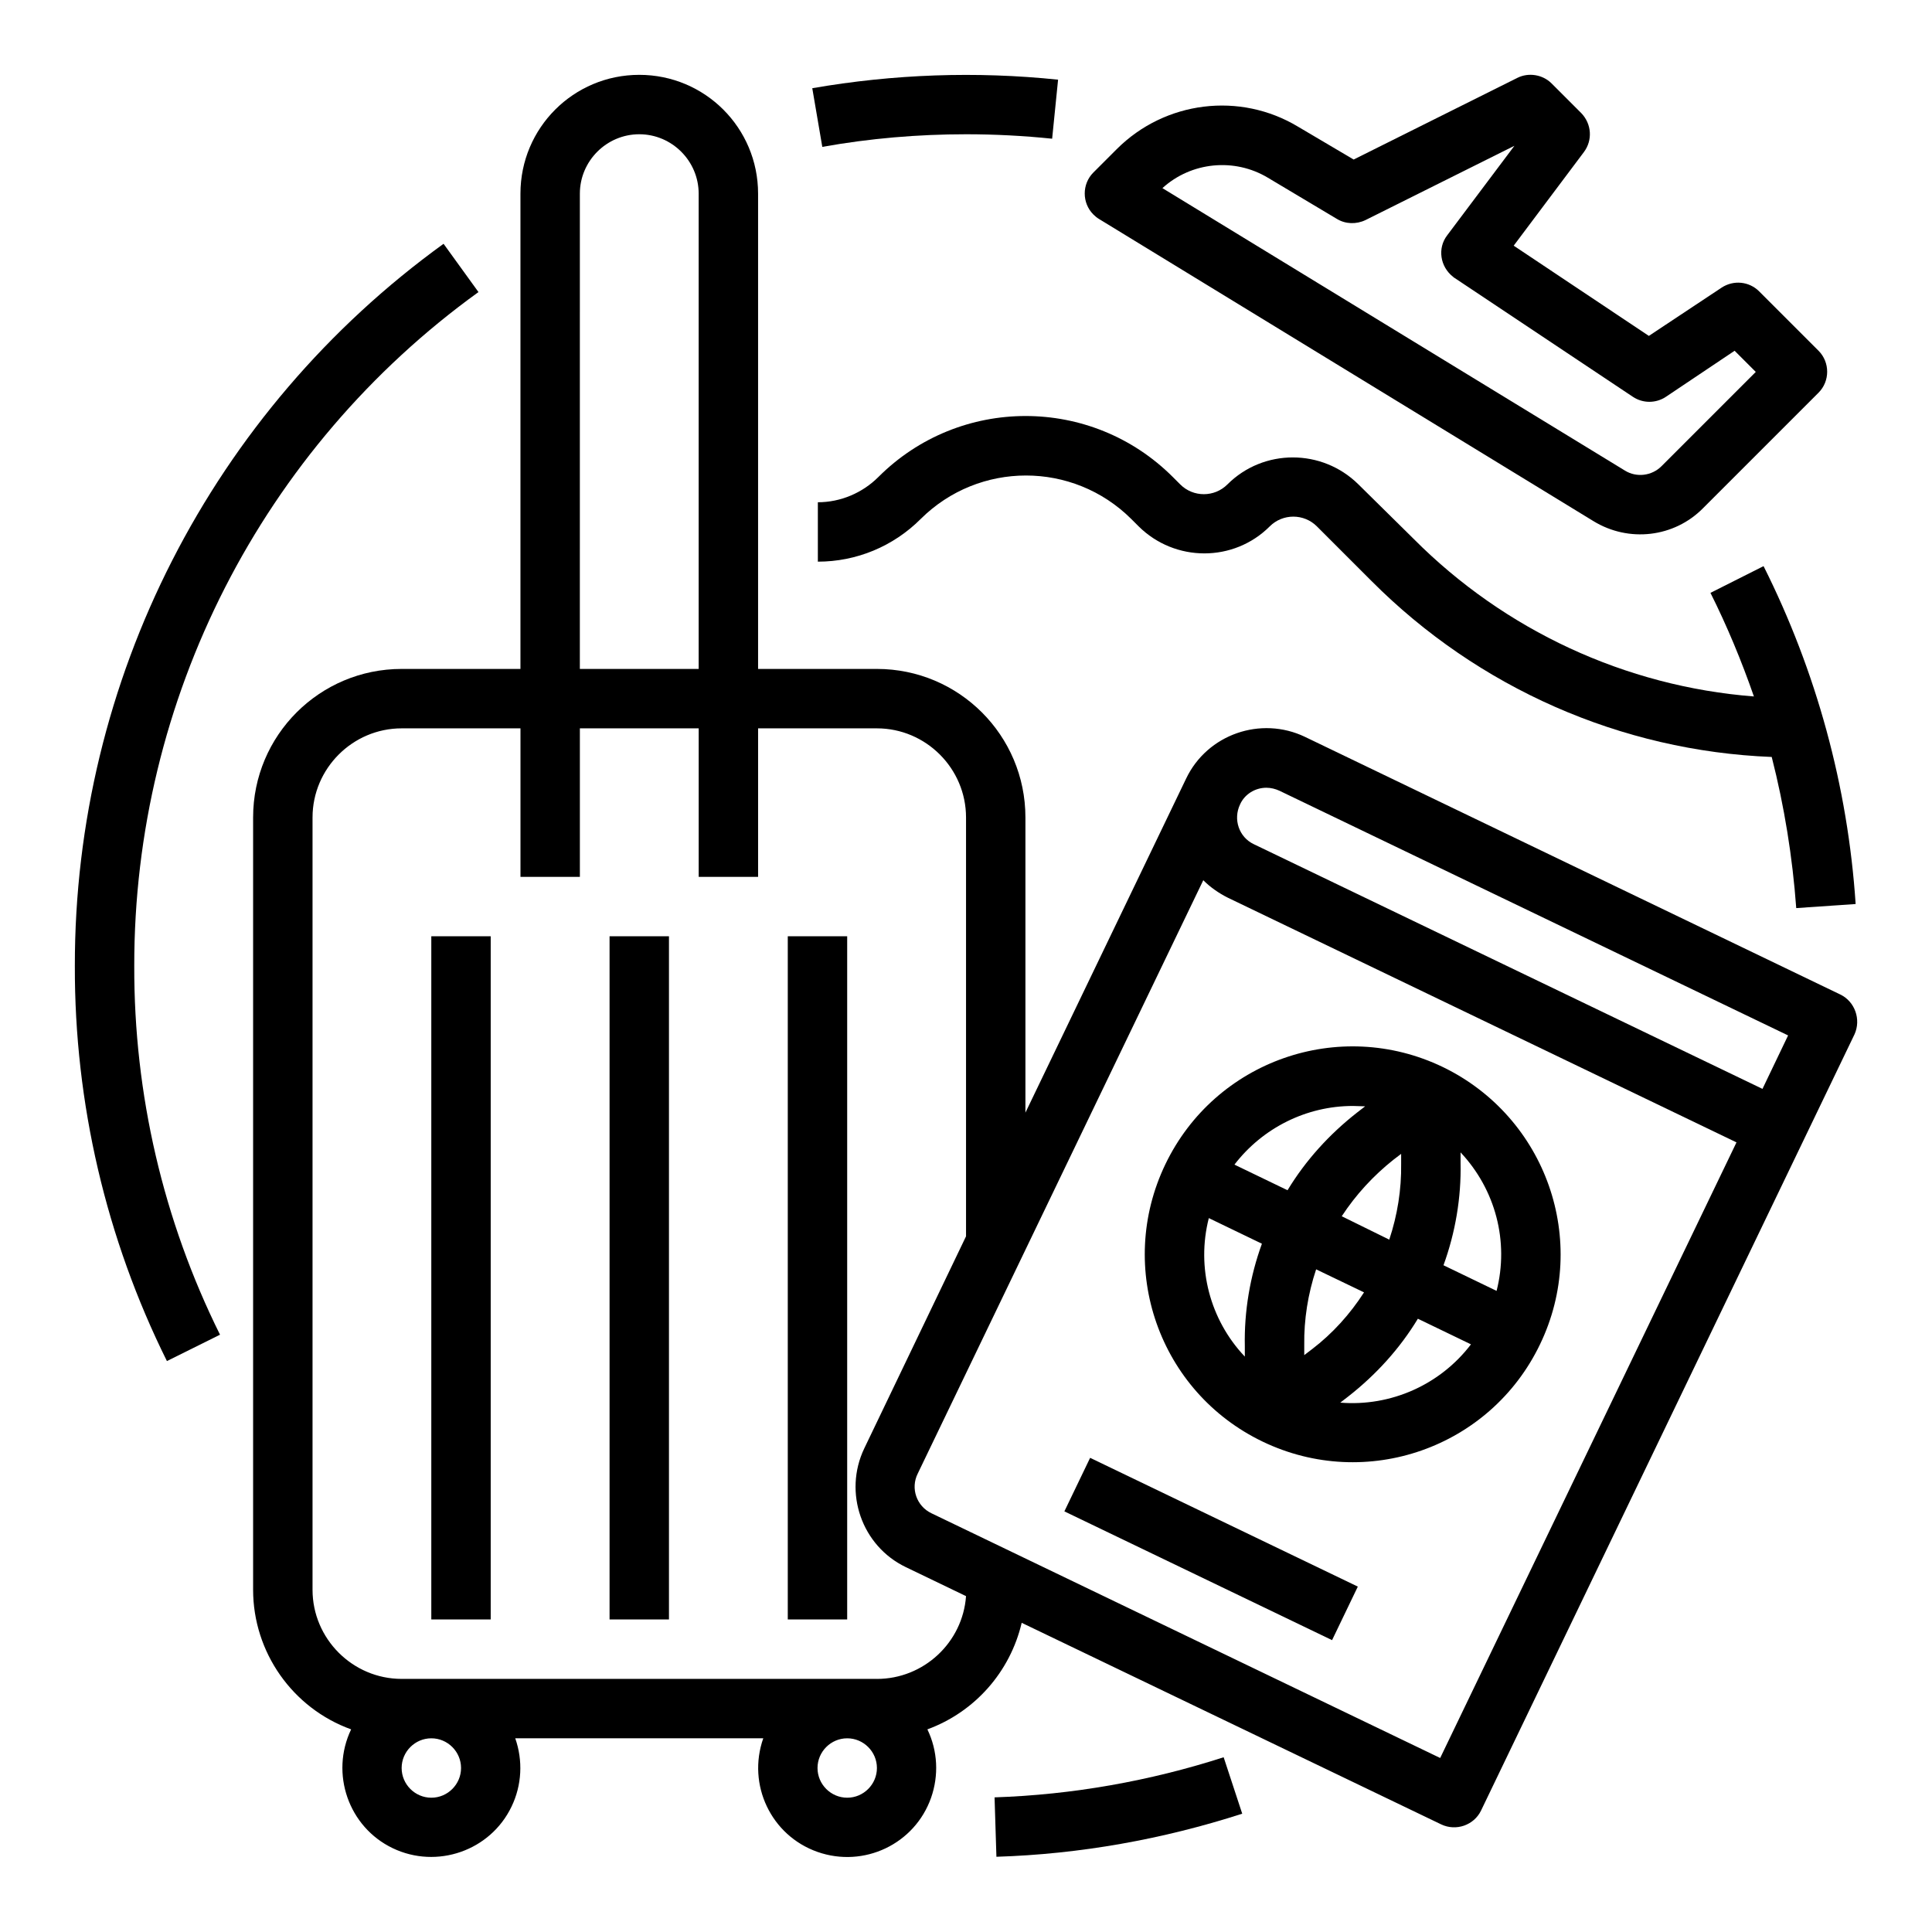 <?xml version="1.0" encoding="UTF-8"?>
<!-- Uploaded to: SVG Repo, www.svgrepo.com, Generator: SVG Repo Mixer Tools -->
<svg fill="#000000" width="800px" height="800px" version="1.1" viewBox="144 144 512 512" xmlns="http://www.w3.org/2000/svg">
 <g>
  <path d="m400 179.58c7.578 0 15.254 0.395 22.828 1.18l1.574-15.645c-21.746-2.262-43.59-1.477-65.141 2.262l2.656 15.547c12.594-2.262 25.387-3.344 38.082-3.344z"/>
  <path d="m270.8 221.4-9.25-12.793c-61.402 44.379-97.812 115.62-97.715 191.39-0.098 36.309 8.266 72.227 24.402 104.7l14.07-6.988c-15.051-30.309-22.824-63.766-22.727-97.711-0.098-70.75 33.848-137.17 91.219-178.6z"/>
  <path d="m407.57 620.32 0.492 15.742c22.141-0.688 44.082-4.625 65.141-11.414l-4.922-14.957c-19.578 6.301-40.047 9.941-60.711 10.629z"/>
  <path d="m258.3 392.12h15.742v181.05h-15.742z"/>
  <path d="m305.54 392.12h15.742v181.05h-15.742z"/>
  <path d="m352.77 392.12h15.742v181.05h-15.742z"/>
  <path d="m631.73 407.57-141.89-68.289c-11.711-5.609-25.879-0.688-31.488 11.02l-42.605 88.562v-78.23c0-21.746-17.613-39.359-39.359-39.359h-31.488v-125.95c0-17.418-14.07-31.488-31.488-31.488s-31.488 14.07-31.488 31.488v125.95h-31.488c-21.746 0-39.359 17.613-39.359 39.359v204.67c0 16.531 10.43 31.391 25.977 37-5.609 11.711-0.688 25.879 11.02 31.488 11.711 5.609 25.879 0.688 31.488-11.02 2.754-5.707 3.051-12.203 0.984-18.105h65.73c-4.328 12.301 2.066 25.781 14.367 30.109s25.781-2.066 30.109-14.367c2.066-5.902 1.77-12.398-0.984-18.105 12.594-4.625 21.941-15.254 24.992-28.242l111.19 53.43c3.938 1.871 8.66 0.195 10.527-3.641l98.992-205.75c1.777-3.934 0.105-8.656-3.734-10.527zm-152.12-54.809c1.18 0 2.363 0.297 3.445 0.789l134.81 64.848-6.789 14.168-134.81-64.848c-3.938-1.871-5.512-6.594-3.641-10.527 1.176-2.656 3.934-4.43 6.984-4.43zm-181.94-157.44c0-8.66 7.086-15.742 15.742-15.742 8.66 0 15.742 7.086 15.742 15.742v125.95h-31.488zm-31.488 417.22c0 4.328-3.543 7.871-7.871 7.871-4.328 0-7.871-3.543-7.871-7.871s3.543-7.871 7.871-7.871c4.328 0 7.871 3.543 7.871 7.871zm102.34 7.871c-4.328 0-7.871-3.543-7.871-7.871s3.543-7.871 7.871-7.871 7.871 3.543 7.871 7.871-3.543 7.871-7.871 7.871zm7.871-31.488h-125.95c-12.988 0-23.617-10.629-23.617-23.617v-204.67c0-12.988 10.629-23.617 23.617-23.617h31.488v39.359h15.742v-39.359h31.488v39.359h15.742v-39.359h31.488c12.988 0 23.617 10.629 23.617 23.617v111l-26.961 56.188c-5.609 11.711-0.688 25.879 11.02 31.488l15.941 7.676c-0.883 12.301-11.215 21.941-23.613 21.941zm149.27 20.961-134.81-64.848c-3.938-1.871-5.609-6.594-3.641-10.527l75.668-157.24c1.871 1.871 4.133 3.445 6.496 4.625l134.81 64.848z"/>
  <path d="m526.34 426.76c-27.453-13.188-60.32-1.672-73.504 25.781-13.188 27.453-1.672 60.32 25.781 73.504 27.453 13.188 60.32 1.672 73.504-25.781 13.188-27.352 1.672-60.219-25.781-73.504zm14.27 59.336-14.07-6.789c3.148-8.66 4.723-17.91 4.527-27.16v-2.754c9.246 9.84 12.887 23.617 9.543 36.703zm-48.906 15.449-2.066 1.574v-2.656c-0.098-6.789 0.984-13.578 3.148-20.074l12.695 6.102c-3.738 5.805-8.363 10.922-13.777 15.055zm7.871-35.227c3.738-5.707 8.363-10.727 13.676-14.957l2.066-1.574v2.656c0.098 6.789-0.984 13.578-3.148 20.074zm2.953-29.227c1.082 0 2.164 0.098 3.246 0.098l-2.164 1.672c-7.281 5.707-13.578 12.594-18.402 20.566l-14.07-6.789c7.481-9.738 19.09-15.547 31.391-15.547zm-38.18 29.719 14.07 6.789c-3.148 8.66-4.723 17.91-4.527 27.16v2.754c-9.246-9.742-12.887-23.617-9.543-36.703zm34.836 48.906 2.164-1.672c7.281-5.707 13.578-12.594 18.402-20.566l14.07 6.789c-8.168 10.723-21.254 16.531-34.637 15.449z"/>
  <path d="m426.07 544.53 6.824-14.188 70.941 34.125-6.824 14.188z"/>
  <path d="m504.01 272.38c-9.645-9.543-25.191-9.543-34.734 0-3.445 3.445-9.055 3.445-12.496 0l-1.969-1.969c-21.551-21.551-56.48-21.551-78.031 0-4.231 4.231-10.035 6.691-16.039 6.691v15.742c10.234 0 19.977-4.035 27.258-11.316 15.449-15.352 40.344-15.352 55.793 0l1.969 1.969c9.645 9.543 25.191 9.543 34.734 0 3.445-3.445 9.055-3.445 12.496 0l14.465 14.465c28.242 28.34 66.125 45.066 106.07 46.641 3.344 13.086 5.512 26.566 6.496 40.051l15.742-1.082c-2.066-31.191-10.43-61.695-24.402-89.543l-14.07 7.086c4.43 8.855 8.266 18.105 11.512 27.453-34.047-2.656-66.027-17.516-90.133-41.723z"/>
  <path d="m435.23 202.02 131.07 80.098c9.348 5.707 21.352 4.328 29.027-3.445l30.602-30.602c3.051-3.051 3.051-8.07 0-11.121l-15.742-15.742c-2.656-2.656-6.789-3.051-9.938-0.984l-19.285 12.793-35.82-23.91 18.598-24.797c2.363-3.148 2.066-7.477-0.688-10.332l-7.871-7.871c-2.363-2.363-6.102-2.953-9.055-1.477l-43.395 21.648-14.664-8.66c-15.449-9.348-35.324-6.887-48.117 5.902l-6.199 6.199c-3.051 3.051-3.051 8.07 0 11.121 0.492 0.492 0.984 0.887 1.477 1.18zm44.77-10.922 18.301 10.922c2.262 1.379 5.117 1.477 7.578 0.297l39.457-19.68-17.809 23.715c-2.656 3.445-1.871 8.363 1.574 11.02 0.098 0.098 0.195 0.195 0.395 0.297l47.23 31.488c2.656 1.77 6.102 1.77 8.758 0l18.207-12.203 5.609 5.609-24.992 24.992c-2.559 2.559-6.594 3.051-9.645 1.18l-122.61-74.879c7.676-6.988 19.09-8.07 27.945-2.758z"/>
 </g>
</svg>